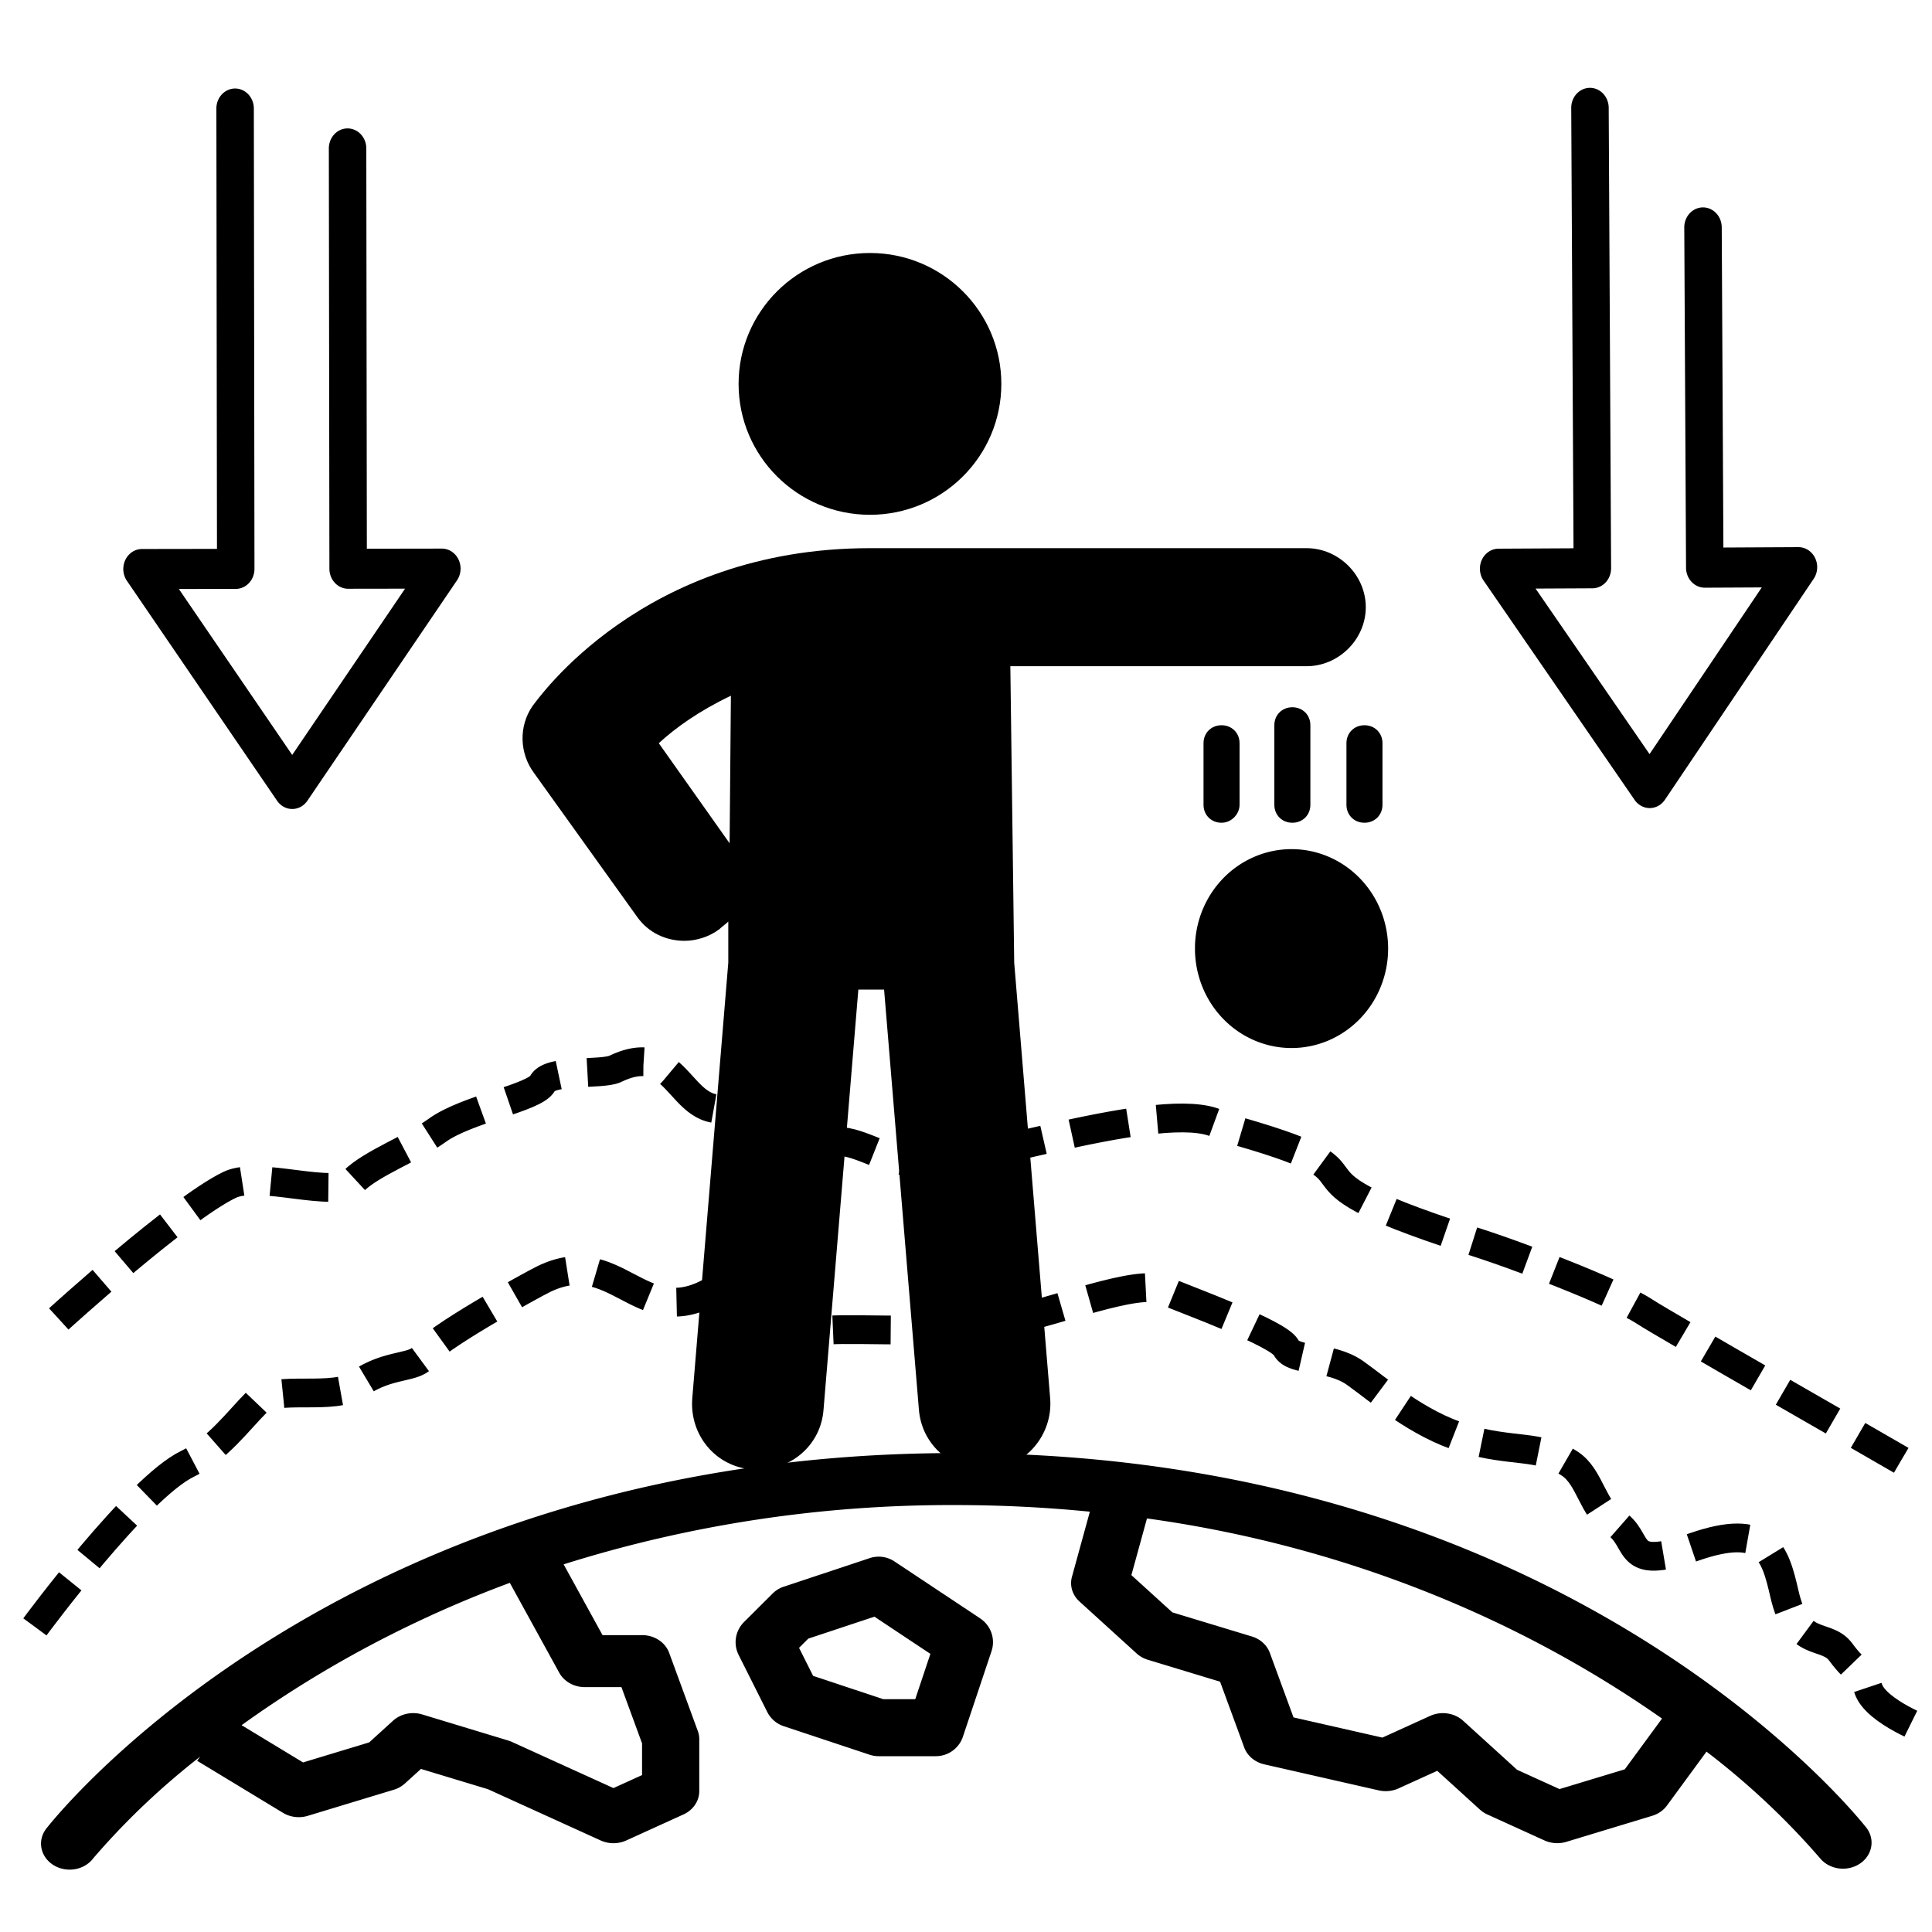 <?xml version="1.0" encoding="UTF-8" standalone="no"?>
<!-- Created with Inkscape (http://www.inkscape.org/) -->

<svg
   xmlns:dc="http://purl.org/dc/elements/1.1/"
   xmlns:cc="http://creativecommons.org/ns#"
   xmlns:rdf="http://www.w3.org/1999/02/22-rdf-syntax-ns#"
   xmlns:svg="http://www.w3.org/2000/svg"
   xmlns="http://www.w3.org/2000/svg"
   xmlns:sodipodi="http://sodipodi.sourceforge.net/DTD/sodipodi-0.dtd"
   xmlns:inkscape="http://www.inkscape.org/namespaces/inkscape"
   width="400mm"
   height="400mm"
   viewBox="0 0 400 400"
   version="1.1"
   id="svg827"
   inkscape:version="0.92.3 (2405546, 2018-03-11)"
   sodipodi:docname="ggos-product-ICON_GlobalGravityField.svg">
  <defs
     id="defs821">
    <inkscape:path-effect
       effect="bspline"
       id="path-effect829"
       is_visible="true"
       weight="33.333"
       steps="2"
       helper_size="0"
       apply_no_weight="true"
       apply_with_weight="true"
       only_selected="false" />
    <inkscape:path-effect
       effect="bspline"
       id="path-effect825"
       is_visible="true"
       weight="33.333"
       steps="2"
       helper_size="0"
       apply_no_weight="true"
       apply_with_weight="true"
       only_selected="false" />
  </defs>
  <sodipodi:namedview
     id="base"
     pagecolor="#ffffff"
     bordercolor="#666666"
     borderopacity="1.0"
     inkscape:pageopacity="0.0"
     inkscape:pageshadow="2"
     inkscape:zoom="0.24748737"
     inkscape:cx="2045.0243"
     inkscape:cy="452.88865"
     inkscape:document-units="mm"
     inkscape:current-layer="g16"
     showgrid="false"
     inkscape:window-width="1920"
     inkscape:window-height="1017"
     inkscape:window-x="1912"
     inkscape:window-y="-1"
     inkscape:window-maximized="1"
     objecttolerance="7"
     guidetolerance="3"
     gridtolerance="8" />
  <g
     inkscape:label="Layer 1"
     inkscape:groupmode="layer"
     id="layer1"
     transform="translate(0,103)">
    <g
       transform="matrix(72.217,0,0,118.014,-99.463,-164.693)"
       id="g4"
       style="stroke-width:0.003">
      <g
         transform="matrix(0.082,0,0,0.05,1.496,0.602)"
         data-name="28-gravity"
         id="g16"
         style="stroke-width:0">
        <path
           inkscape:connector-curvature="0"
           d="M 63.814,62.557 C 63.394,62.02 53.271,49.399 32,49.399 c -21.271,0 -31.394,12.621 -31.814,13.158 a 1,0.912 0 1 0 1.627,1.06 27.168,24.792 0 0 1 3.737,-3.566 l -0.106,0.145 3,1.825 a 0.993,0.906 0 0 0 0.871,0.106 l 3,-0.913 A 0.996,0.909 0 0 0 12.707,60.995 l 0.563,-0.513 2.346,0.713 3.937,1.797 a 1.001,0.914 0 0 0 0.895,0 l 2,-0.913 A 1,0.913 0 0 0 23,61.262 v -1.825 a 0.999,0.912 0 0 0 -0.052,-0.289 l -1,-2.738 A 0.999,0.912 0 0 0 21,55.787 H 19.618 L 18.258,53.304 A 41.332,37.718 0 0 1 32,51.224 43.605,39.793 0 0 1 36.656,51.456 l -0.626,2.285 a 0.998,0.911 0 0 0 0.263,0.866 l 2,1.825 a 0.996,0.909 0 0 0 0.391,0.22 l 2.525,0.769 0.843,2.305 a 0.996,0.909 0 0 0 0.706,0.596 l 4,0.913 a 1.009,0.921 0 0 0 0.689,-0.069 l 1.355,-0.618 1.49,1.36 a 1.001,0.913 0 0 0 0.26,0.171 l 2,0.913 A 0.997,0.91 0 0 0 53,63.087 a 0.981,0.895 0 0 0 0.316,-0.047 l 3,-0.913 a 1,0.913 0 0 0 0.516,-0.359 l 1.383,-1.893 a 27.796,25.366 0 0 1 3.972,3.743 1,0.913 0 0 0 1.627,-1.061 z M 18.105,57.108 A 1,0.913 0 0 0 19,57.612 h 1.279 L 21,59.585 v 1.113 l -1,0.456 -3.553,-1.621 a 0.898,0.819 0 0 0 -0.131,-0.049 l -3,-0.913 a 0.998,0.91 0 0 0 -1.023,0.22 l -0.833,0.76 -2.312,0.703 -2.149,-1.307 A 38.596,35.221 0 0 1 16.377,53.953 Z m 37.253,3.388 -2.281,0.693 -1.484,-0.677 -1.886,-1.72 a 1,0.912 0 0 0 -1.154,-0.171 l -1.669,0.762 -3.108,-0.709 -0.827,-2.263 a 0.993,0.906 0 0 0 -0.632,-0.577 l -2.776,-0.845 -1.433,-1.307 0.545,-1.989 a 39.12,35.7 0 0 1 18.007,7.022 z"
           id="path6"
           style="stroke-width:0" />
        <path
           inkscape:connector-curvature="0"
           d="m 32.826,55.203 -3,-2 a 0.989,0.989 0 0 0 -0.871,-0.116 l -3,1 a 0.996,0.996 0 0 0 -0.391,0.241 l -1,1 a 1,1 0 0 0 -0.188,1.154 l 1,2 a 0.999,0.999 0 0 0 0.578,0.501 l 3,1 a 0.999,0.999 0 0 0 0.316,0.052 h 2 a 0.999,0.999 0 0 0 0.948,-0.684 l 1,-3 a 1,1 0 0 0 -0.394,-1.148 z m -2.275,2.832 h -1.117 l -2.453,-0.817 -0.492,-0.985 0.323,-0.323 2.312,-0.77 1.957,1.305 z"
           id="path8"
           style="stroke-width:0" />
        <path
           inkscape:connector-curvature="0"
           d="m 8.24,26.512 a 0.702,0.655 89.921 0 0 1.06,-0.002 l 5.23,-7.732 a 0.702,0.655 89.921 0 0 -0.531,-1.114 l -2.621,0.004 -0.019,-14.046 a 0.702,0.655 89.921 0 0 -1.31,0.002 l 0.02,14.748 a 0.702,0.655 89.921 0 0 0.656,0.701 l 1.989,-0.003 -3.946,5.834 -3.963,-5.823 1.989,-0.003 A 0.702,0.655 89.921 0 0 7.449,18.375 l -0.022,-16.153 a 0.702,0.655 89.921 0 0 -1.31,0.002 l 0.021,15.45 -2.621,0.004 a 0.702,0.655 89.921 0 0 -0.528,1.116 z"
           id="path12"
           style="stroke-width:0" />
        <path
           inkscape:connector-curvature="0"
           d="m 55.702,26.482 a 0.702,0.655 89.704 0 0 1.059,-0.005 l 5.201,-7.752 a 0.702,0.655 89.704 0 0 -0.535,-1.112 l -2.621,0.014 -0.058,-11.236 a 0.702,0.655 89.704 0 0 -1.31,0.007 l 0.062,11.939 a 0.702,0.655 89.704 0 0 0.659,0.699 l 1.989,-0.01 -3.924,5.849 -3.985,-5.808 1.989,-0.01 a 0.702,0.655 89.704 0 0 0.652,-0.706 L 54.796,2.196 a 0.702,0.655 89.704 0 0 -1.31,0.007 l 0.08,15.45 -2.621,0.014 a 0.702,0.655 89.704 0 0 -0.524,1.118 z"
           id="path14"
           style="stroke-width:0" />
        <path
           style="fill:none;stroke:#000000;stroke-width:1.009;stroke-linecap:butt;stroke-linejoin:miter;stroke-miterlimit:4;stroke-dasharray:2.019, 1.009;stroke-dashoffset:0;stroke-opacity:1"
           d="m -0.227,55.497 c 0,0 3.583,-4.875 5.341,-5.723 1.039,-0.501 1.78,-1.526 2.416,-2.162 0.636,-0.636 2.696,-0.007 3.561,-0.636 1.049,-0.763 2.035,-0.509 2.289,-1.017 0.254,-0.509 3.731,-2.446 4.197,-2.671 2.487,-1.199 3.33,1.743 5.723,0.509 0.408,-0.21 1.526,1.526 2.416,1.526 0.89,0 0.974,-0.246 2.289,-0.254 1.867,-0.012 3.688,0.127 5.596,-0.254 1.908,-0.382 4.706,-1.526 5.596,-1.145 0.89,0.382 4.07,1.526 4.324,2.035 0.254,0.509 1.526,0.254 2.416,0.89 0.89,0.636 2.162,1.78 3.815,2.289 1.653,0.509 2.632,0.195 3.688,0.89 0.708,0.466 0.797,1.603 1.526,2.035 1.032,0.611 0.254,1.78 2.798,0.89 2.544,-0.89 2.844,0.193 3.179,1.653 0.45,1.962 1.45,1.317 1.971,2.035 0.602,0.83 0.706,0.492 0.954,1.272 0.265,0.833 2.162,1.526 2.162,1.526"
           id="path831"
           inkscape:connector-curvature="0"
           sodipodi:nodetypes="csssssssssssssssssssc" />
        <path
           style="fill:none;stroke:#000000;stroke-width:1.009;stroke-linecap:butt;stroke-linejoin:miter;stroke-miterlimit:4;stroke-dasharray:2.019, 1.009;stroke-dashoffset:0;stroke-opacity:1"
           d="m 0.607,44.693 c 0,0 4.219,-3.858 5.977,-4.706 1.039,-0.501 3.688,0.509 4.324,-0.127 0.636,-0.636 2.06,-1.151 2.925,-1.78 1.049,-0.763 3.434,-1.145 3.688,-1.653 0.254,-0.509 2.077,-0.284 2.544,-0.509 2.487,-1.199 2.186,2.379 4.578,1.145 0.408,-0.21 2.289,1.399 3.179,1.399 0.89,0 1.737,0.772 3.052,0.763 1.867,-0.012 8.861,-2.424 10.429,-1.272 6.779,1.881 0.835,1.449 8.521,3.942 1.653,0.509 5.175,1.848 6.232,2.544 0.708,0.466 8.236,4.782 8.966,5.214"
           id="path831-1"
           inkscape:connector-curvature="0"
           sodipodi:nodetypes="cssssssssccsc" />
        <path
           inkscape:connector-curvature="0"
           d="m 41.89,26.653 v -2.161 c 0,-0.36 -0.27,-0.63 -0.63,-0.63 -0.36,0 -0.63,0.27 -0.63,0.63 v 2.161 c 0,0.36 0.27,0.63 0.63,0.63 0.36,0 0.63,-0.315 0.63,-0.63 z"
           id="path2"
           style="stroke-width:0" />
        <path
           inkscape:connector-curvature="0"
           d="m 43.736,23.231 c -0.36,0 -0.63,0.27 -0.63,0.63 v 2.792 c 0,0.36 0.27,0.63 0.63,0.63 0.36,0 0.63,-0.27 0.63,-0.63 v -2.792 c 0,-0.36 -0.27,-0.63 -0.63,-0.63 z"
           id="path4"
           style="stroke-width:0" />
        <path
           inkscape:connector-curvature="0"
           d="m 45.627,24.492 v 2.161 c 0,0.36 0.27,0.63 0.63,0.63 0.36,0 0.63,-0.27 0.63,-0.63 v -2.161 c 0,-0.36 -0.27,-0.63 -0.63,-0.63 -0.36,0 -0.63,0.27 -0.63,0.63 z"
           id="path6-5"
           style="stroke-width:0" />
        <path
           inkscape:connector-curvature="0"
           d="m 33.876,21.791 h 10.356 c 1.126,0 2.071,-0.946 2.071,-2.071 0,-1.126 -0.946,-2.071 -2.071,-2.071 H 28.968 c -7.969,0 -11.616,5.313 -11.797,5.538 -0.495,0.72 -0.45,1.666 0.045,2.341 l 3.602,5.043 c 0.405,0.585 1.036,0.855 1.666,0.855 0.405,0 0.855,-0.135 1.216,-0.405 0.09,-0.09 0.225,-0.18 0.315,-0.27 v 1.441 L 22.754,47.5 c -0.09,1.261 0.81,2.386 2.116,2.476 1.261,0.09 2.386,-0.81 2.476,-2.116 l 1.216,-14.723 h 0.9 l 1.216,14.723 c 0.09,1.216 1.081,2.116 2.296,2.116 0.045,0 0.135,0 0.18,0 1.261,-0.09 2.206,-1.216 2.116,-2.476 L 34.011,32.191 Z m -9.815,6.213 -2.476,-3.512 c 0.585,-0.54 1.396,-1.126 2.521,-1.666 z"
           id="path12-3"
           style="stroke-width:0" />
        <ellipse
           ry="4.593"
           rx="4.593"
           cx="28.968"
           cy="11.885"
           id="circle14"
           style="stroke-width:0" />
        <path
           style="opacity:1;vector-effect:none;fill:#000000;fill-opacity:1;fill-rule:evenodd;stroke:none;stroke-width:0.336;stroke-linecap:butt;stroke-linejoin:round;stroke-miterlimit:4;stroke-dasharray:none;stroke-dashoffset:0;stroke-opacity:0.643;paint-order:fill markers stroke"
           id="path1659"
           sodipodi:type="arc"
           sodipodi:cx="43.707172"
           sodipodi:cy="31.69824"
           sodipodi:rx="3.3770099"
           sodipodi:ry="3.4894433"
           sodipodi:start="3.1747539"
           sodipodi:end="3.1295673"
           sodipodi:open="true"
           d="m 40.332,31.583 a 3.377,3.489 0 0 1 3.449,-3.373 3.377,3.489 0 0 1 3.303,3.525 3.377,3.489 0 0 1 -3.374,3.453 3.377,3.489 0 0 1 -3.379,-3.447" />
      </g>
    </g>
  </g>
</svg>
